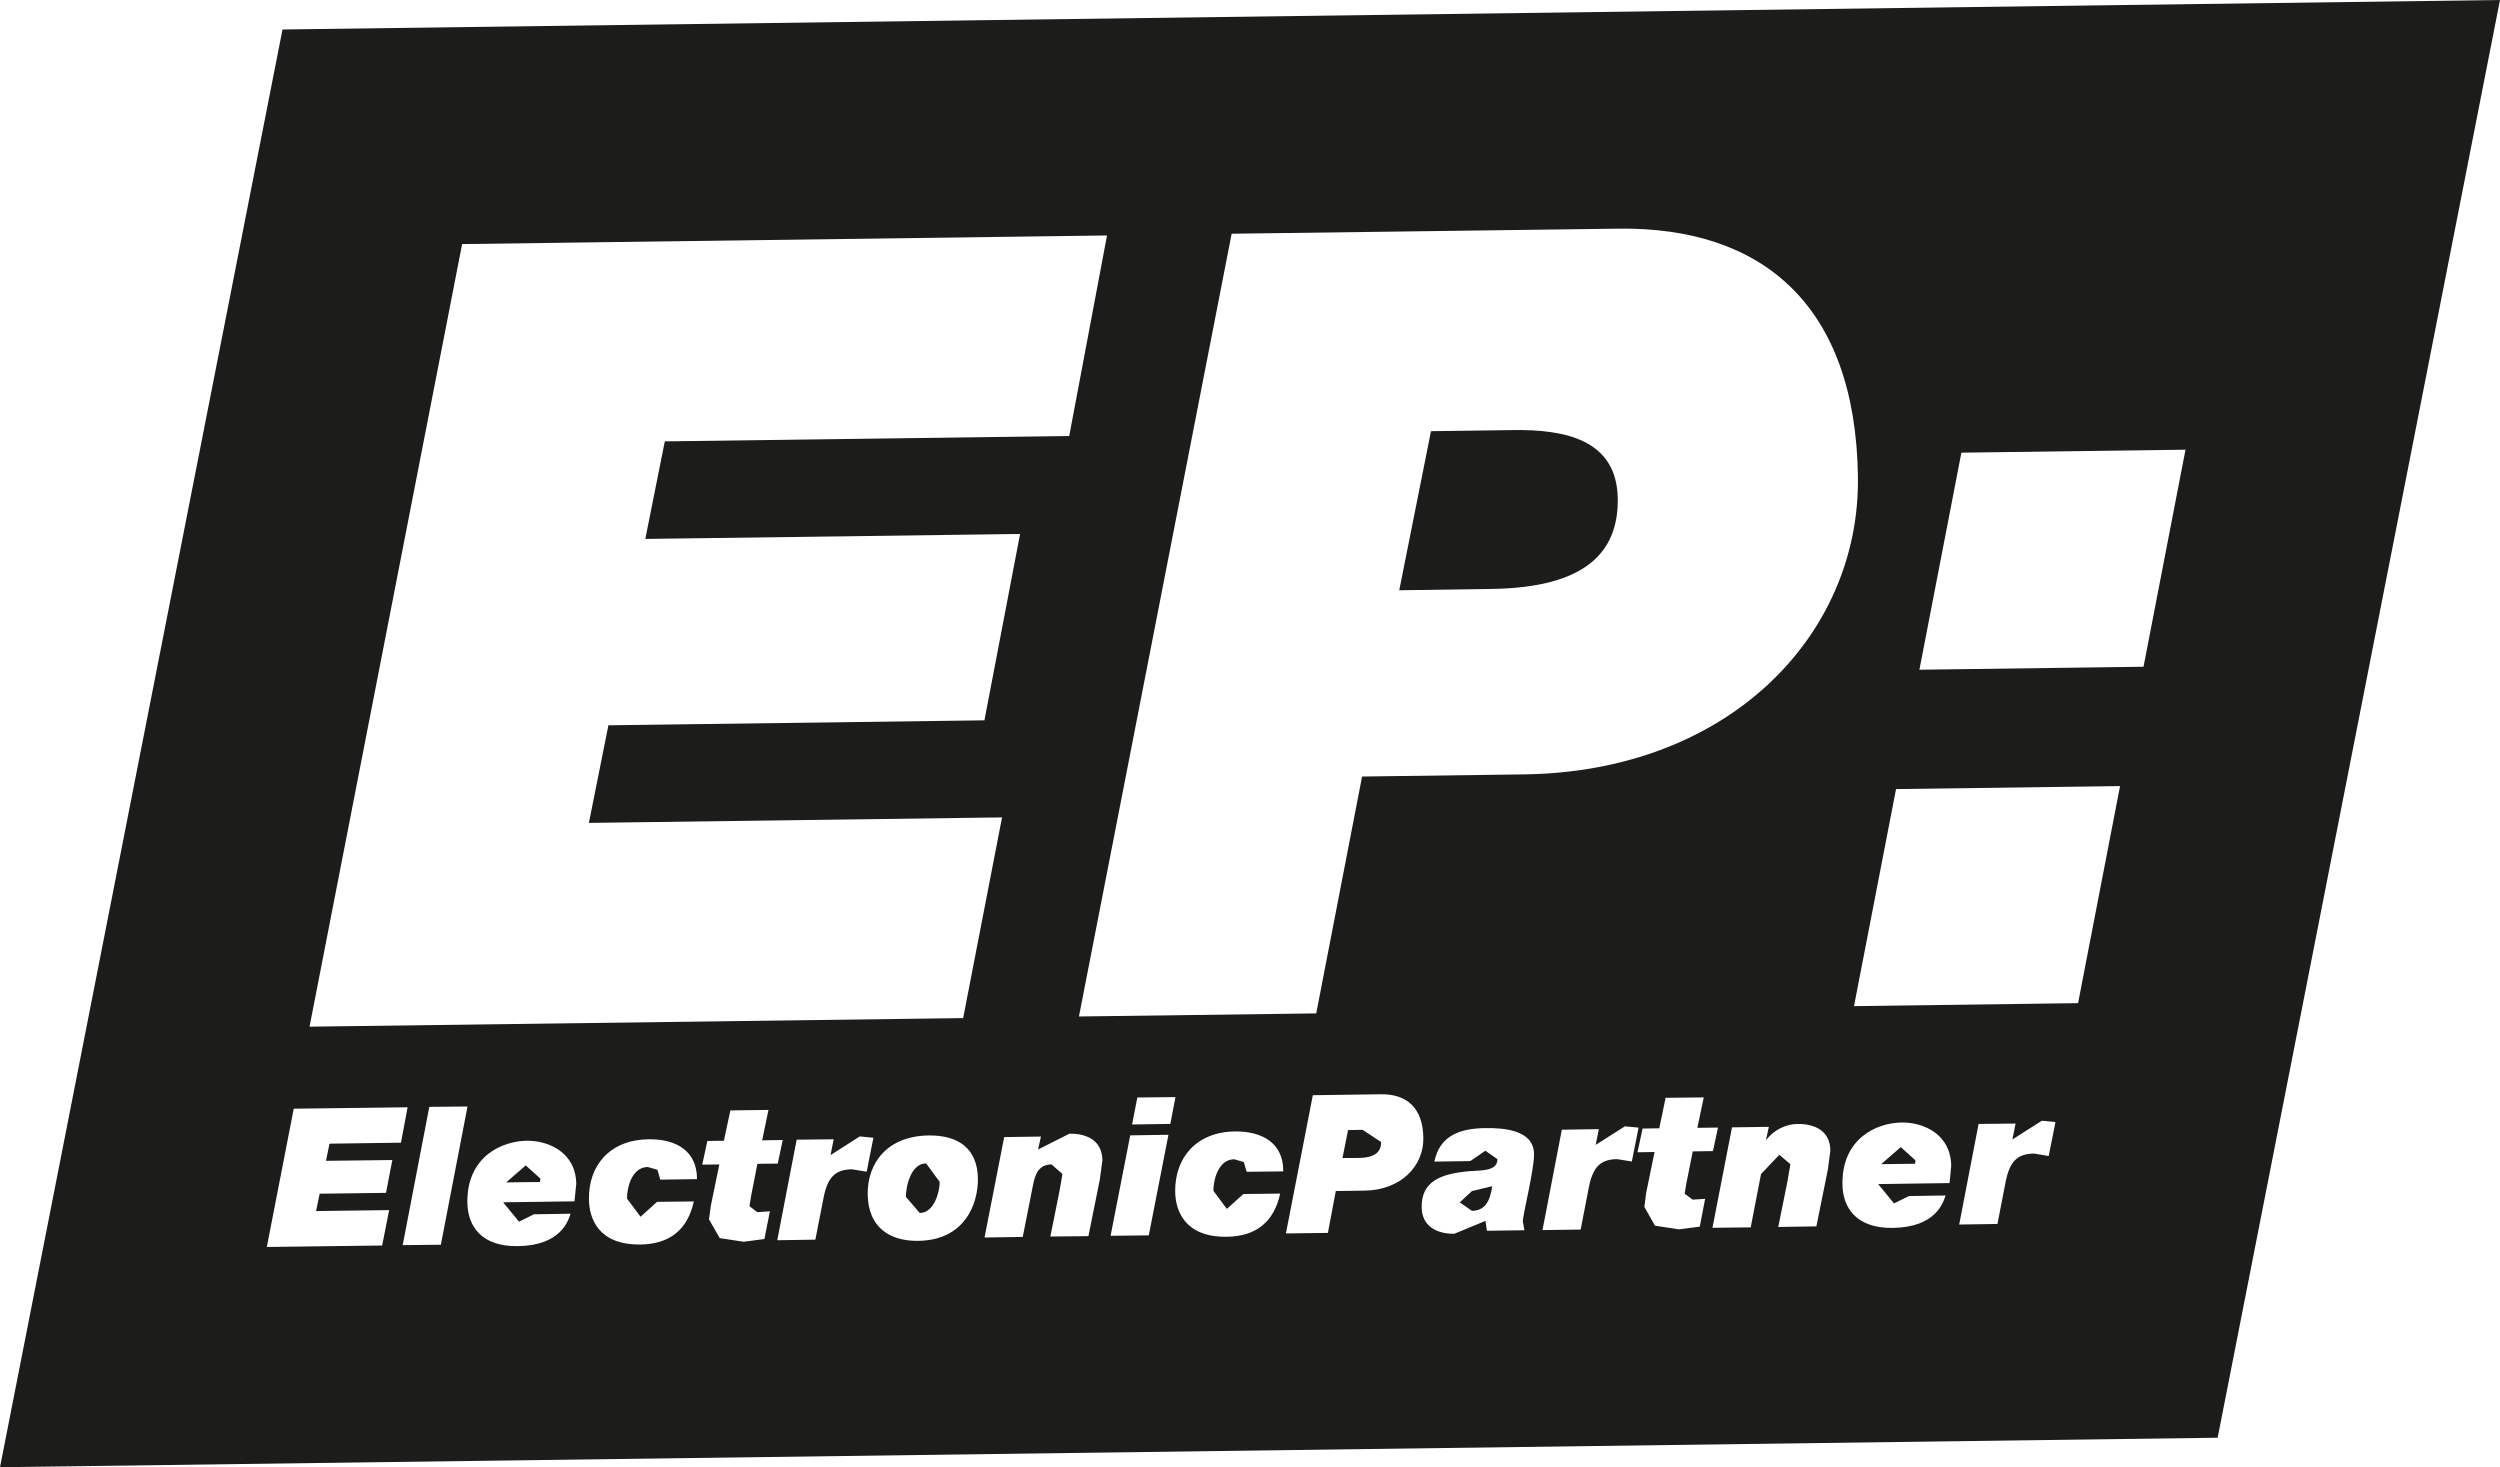 <?xml version="1.0" encoding="utf-8"?>
<!-- Generator: Adobe Illustrator 16.0.0, SVG Export Plug-In . SVG Version: 6.00 Build 0)  -->
<!DOCTYPE svg PUBLIC "-//W3C//DTD SVG 1.1//EN" "http://www.w3.org/Graphics/SVG/1.1/DTD/svg11.dtd">
<svg version="1.1" id="Ebene_1" xmlns="http://www.w3.org/2000/svg" xmlns:xlink="http://www.w3.org/1999/xlink" x="0px" y="0px"
	 width="47.822px" height="28.066px" viewBox="0 0 47.822 28.066" enable-background="new 0 0 47.822 28.066" xml:space="preserve">
<g>
	<path fill="#1c1c1b" d="M17.329,22.896l0.265,0.307c0.286-0.002,0.384-0.43,0.381-0.595l-0.26-0.354
		C17.424,22.256,17.327,22.696,17.329,22.896z"/>
	<polygon fill="#1c1c1b" points="9.682,22.618 10.33,22.61 10.338,22.546 10.057,22.293 	"/>
	<polygon fill="#1c1c1b" points="35.984,22.269 36.634,22.261 36.64,22.196 36.359,21.943 	"/>
	<path fill="#1c1c1b" d="M25.787,21.617l-0.107,0.535l0.309-0.002c0.326-0.003,0.432-0.127,0.43-0.304l-0.355-0.234L25.787,21.617z"
		/>
	<path fill="#1c1c1b" d="M27.923,23l0.234,0.162c0.247-0.002,0.348-0.186,0.387-0.471l-0.387,0.092L27.923,23z"/>
	<path fill="#1c1c1b" d="M30.946,9.54c-0.016-1.15-1.043-1.326-2.003-1.313l-1.57,0.021l-0.607,3.043l1.758-0.025
		C30.359,11.242,30.958,10.542,30.946,9.54z"/>
	<path fill="#1c1c1b" d="M5.404,0.564L0,28.066l42.421-0.564L47.822,0L5.404,0.564z M30.96,4.374c2.737-0.036,4.537,1.447,4.58,4.75
		c0.041,3.012-2.456,5.638-6.387,5.689l-3.098,0.041l-0.877,4.531l-4.539,0.059L23.56,4.471L30.96,4.374z M8.84,4.669l12.336-0.165
		L20.453,8.34l-7.736,0.103l-0.373,1.866l7.169-0.095l-0.682,3.565l-7.193,0.095l-0.373,1.867l7.903-0.105l-0.744,3.839
		L5.921,19.639L8.84,4.669z M7.505,22.19l-0.121,0.628l-1.269,0.016l-0.069,0.332l1.398-0.018L7.31,23.825l-2.206,0.028l0.515-2.645
		l2.178-0.027L7.67,21.858l-1.367,0.019l-0.067,0.328L7.505,22.19z M7.703,23.818l0.509-2.645l0.731-0.007l-0.51,2.644L7.703,23.818
		z M10.989,22.98l-1.365,0.019l0.304,0.37l0.286-0.141l0.7-0.011c-0.044,0.132-0.183,0.61-1.009,0.62
		c-0.682,0.011-0.958-0.367-0.965-0.834c-0.01-0.877,0.657-1.174,1.133-1.182c0.425-0.005,0.942,0.225,0.95,0.826L10.989,22.98z
		 M12.253,23.275l0.316-0.285l0.703-0.008c-0.119,0.545-0.466,0.816-1.02,0.824c-0.811,0.01-0.981-0.503-0.986-0.863
		c-0.011-0.654,0.406-1.141,1.14-1.15c0.533-0.008,0.929,0.227,0.927,0.762l-0.703,0.01l-0.054-0.188l-0.186-0.054
		c-0.316,0.005-0.399,0.422-0.396,0.604L12.253,23.275z M14.622,23.701l-0.396,0.052l-0.458-0.069l-0.206-0.36l0.036-0.263
		l0.162-0.787l-0.327,0.004l0.098-0.453l0.316-0.004l0.124-0.58l0.729-0.01l-0.121,0.582l0.394-0.006l-0.096,0.451l-0.389,0.004
		l-0.121,0.619l-0.031,0.192l0.149,0.113l0.242-0.015L14.622,23.701z M16.296,22.367c-0.309,0.006-0.463,0.139-0.542,0.543
		l-0.157,0.803l-0.729,0.011l0.371-1.923l0.708-0.008l-0.059,0.299h0.005l0.554-0.354l0.26,0.026l-0.128,0.649L16.296,22.367z
		 M17.566,23.736c-0.528,0.008-0.958-0.242-0.968-0.886c-0.008-0.612,0.383-1.12,1.166-1.13c0.564-0.008,0.935,0.247,0.942,0.826
		C18.711,23.039,18.449,23.724,17.566,23.736z M21.039,22.559l-0.219,1.087l-0.728,0.007l0.177-0.88l0.054-0.316l-0.208-0.183
		c-0.234,0.002-0.309,0.17-0.35,0.371l-0.201,1.016l-0.731,0.011l0.376-1.921l0.703-0.01l-0.054,0.244h0.007l0.592-0.299
		c0.337-0.004,0.625,0.132,0.631,0.508L21.039,22.559z M21.975,23.631l-0.731,0.008l0.376-1.921l0.731-0.011L21.975,23.631z
		 M21.655,21.51l0.101-0.516l0.729-0.008l-0.098,0.513L21.655,21.51z M23.468,23.125l0.317-0.285l0.703-0.008
		c-0.119,0.548-0.466,0.818-1.02,0.826c-0.811,0.01-0.983-0.505-0.988-0.863c-0.008-0.653,0.409-1.143,1.143-1.152
		c0.53-0.006,0.93,0.229,0.924,0.764l-0.7,0.008l-0.054-0.186l-0.185-0.054c-0.317,0.005-0.399,0.423-0.397,0.603L23.468,23.125z
		 M26.101,22.775l-0.549,0.008l-0.151,0.801l-0.803,0.01l0.515-2.644l1.307-0.018c0.484-0.005,0.801,0.255,0.807,0.839
		C27.234,22.305,26.796,22.768,26.101,22.775z M29.16,23.533l-0.717,0.01l-0.027-0.186h-0.008L27.821,23.6
		c-0.327,0.006-0.62-0.137-0.626-0.502c-0.008-0.504,0.365-0.646,0.916-0.695c0.207-0.018,0.535,0.008,0.533-0.229l-0.231-0.162
		l-0.288,0.198l-0.688,0.01c0.107-0.509,0.502-0.633,0.968-0.641c0.348-0.005,0.935,0.03,0.939,0.497
		c0.005,0.299-0.216,1.163-0.214,1.289L29.16,23.533z M30.933,22.173c-0.309,0.005-0.463,0.139-0.541,0.543l-0.156,0.804l-0.73,0.01
		l0.37-1.92l0.708-0.011l-0.06,0.298h0.005l0.554-0.352l0.261,0.025l-0.129,0.648L30.933,22.173z M32.515,23.464l-0.396,0.052
		l-0.461-0.07l-0.203-0.359l0.033-0.264l0.162-0.787l-0.327,0.006l0.098-0.454l0.319-0.005L31.861,21l0.73-0.008l-0.123,0.582
		l0.395-0.005l-0.096,0.45l-0.387,0.006l-0.123,0.617l-0.031,0.193l0.152,0.113l0.239-0.016L32.515,23.464z M34.964,22.376
		l-0.219,1.083l-0.729,0.011l0.178-0.883l0.054-0.317l-0.211-0.18l-0.351,0.368l-0.197,1.02l-0.732,0.008l0.374-1.921l0.705-0.01
		l-0.054,0.244h0.008c0.139-0.175,0.357-0.296,0.592-0.299c0.334-0.004,0.625,0.132,0.631,0.508L34.964,22.376z M37.293,22.631
		l-1.366,0.019l0.303,0.37l0.286-0.141l0.7-0.011c-0.043,0.132-0.183,0.61-1.01,0.62c-0.679,0.011-0.957-0.367-0.962-0.834
		c-0.013-0.877,0.656-1.176,1.13-1.182c0.425-0.005,0.941,0.225,0.95,0.826L37.293,22.631z M39.189,22.113l-0.281-0.047
		c-0.311,0.006-0.463,0.139-0.543,0.543l-0.156,0.804l-0.732,0.011l0.371-1.924l0.708-0.008l-0.06,0.299h0.008l0.555-0.353
		l0.26,0.026L39.189,22.113z M39.751,19.189l-4.286,0.057l0.804-4.152l4.285-0.057L39.751,19.189z M41.003,12.754l-4.287,0.057
		l0.803-4.152l4.287-0.057L41.003,12.754z"/>
</g>
</svg>
